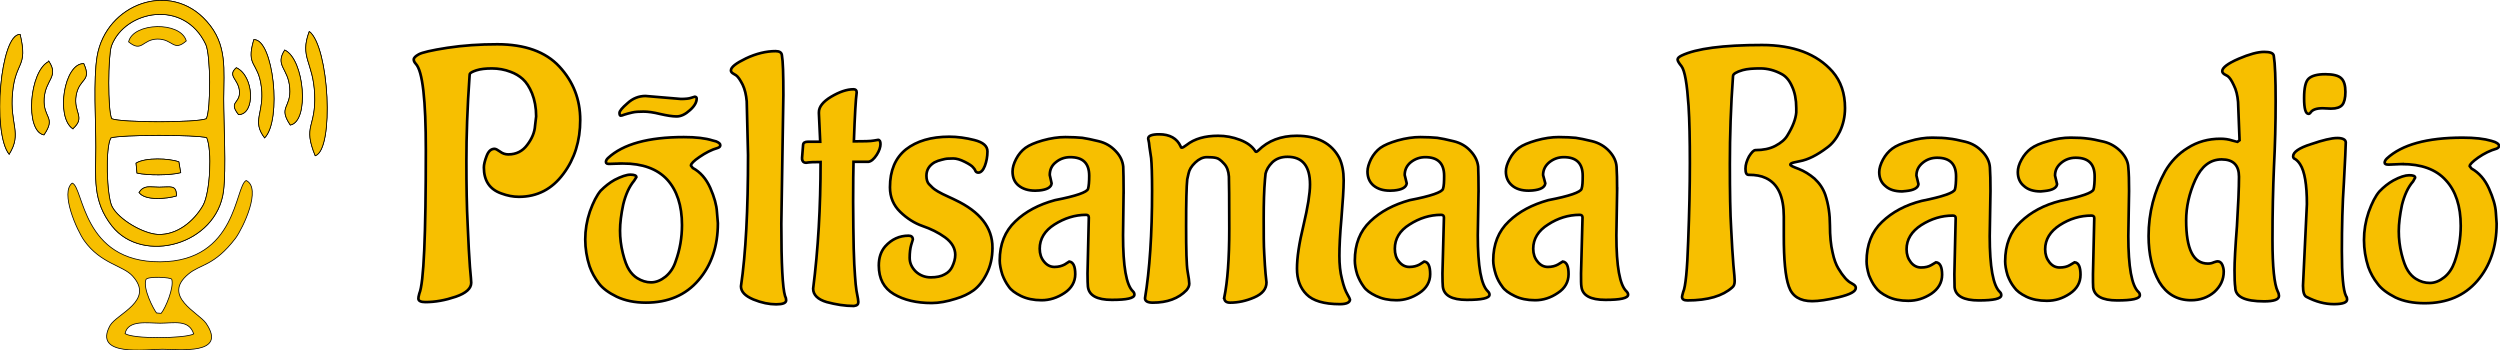 <?xml version="1.0" encoding="UTF-8" standalone="no"?>
<!-- Creator: CorelDRAW X8 -->

<svg
   xml:space="preserve"
   width="71.345mm"
   height="10mm"
   version="1.1"
   style="clip-rule:evenodd;fill-rule:evenodd;image-rendering:optimizeQuality;shape-rendering:geometricPrecision;text-rendering:geometricPrecision"
   viewBox="0 0 3882.265 544.251"
   id="svg70"
   sodipodi:docname="logo_kriipsuta.svg"
   inkscape:export-filename="..\Desktop\logo.svg"
   inkscape:export-xdpi="96"
   inkscape:export-ydpi="96"
   xmlns:inkscape="http://www.inkscape.org/namespaces/inkscape"
   xmlns:sodipodi="http://sodipodi.sourceforge.net/DTD/sodipodi-0.dtd"
   xmlns="http://www.w3.org/2000/svg"
   xmlns:svg="http://www.w3.org/2000/svg"><sodipodi:namedview
   id="namedview72"
   pagecolor="#505050"
   bordercolor="#eeeeee"
   borderopacity="1"
   inkscape:showpageshadow="0"
   inkscape:pageopacity="0"
   inkscape:pagecheckerboard="0"
   inkscape:deskcolor="#505050"
   inkscape:document-units="mm"
   showgrid="false" />
 <defs
   id="defs4"><style
     type="text/css"
     id="style2">
   <![CDATA[
    .str0 {stroke:black;stroke-width:4.146}
    .fil2 {fill:none;fill-rule:nonzero}
    .fil1 {fill:#F7BF00}
    .fil0 {fill:#F7BF00;fill-rule:nonzero}
   ]]>
  </style></defs>
 <g
   id="Layer_x0020_1"
   inkscape:label="Layer 1"
   inkscape:groupmode="layer"
   transform="translate(-1.009,-0.022)">
  <path
   class="fil0 str0"
   d="m 768.964,231.157 c 1.445,0 4.334,1.445 8.379,4.334 3.756,2.889 8.09,4.334 12.424,4.334 h 0.578 c 12.135,0 21.958,-4.912 29.182,-14.735 7.512,-9.824 11.557,-19.936 12.135,-29.471 l 1.734,-14.735 c 0,-13.868 -2.311,-25.715 -6.356,-35.827 -4.045,-9.824 -8.957,-17.336 -14.446,-22.247 -5.49,-4.912 -11.846,-8.668 -19.069,-11.268 -8.957,-3.467 -18.78,-5.201 -28.604,-5.201 -10.112,0 -17.913,0.867 -24.27,2.889 -6.067,2.022 -9.535,3.756 -10.401,5.779 l -0.289,3.178 c -3.467,49.118 -4.912,92.746 -4.912,131.751 0,38.716 0.578,71.943 2.022,99.68 1.156,28.026 2.311,49.695 3.467,64.72 1.445,15.024 2.022,23.403 2.022,24.848 0,8.957 -8.09,16.18 -23.981,21.67 -16.18,5.49 -31.782,8.379 -47.384,8.379 -7.223,0 -10.69,-2.022 -10.69,-5.49 0,-1.445 0.289,-3.756 1.445,-7.801 6.934,-15.891 10.112,-90.434 10.112,-222.763 0,-78.01 -4.912,-122.794 -15.602,-134.062 -2.022,-2.311 -3.178,-4.334 -3.178,-6.645 0,-2.6 2.6,-5.201 7.801,-8.09 5.201,-2.889 19.936,-6.356 44.206,-10.112 24.559,-3.756 50.562,-5.49 77.721,-5.49 42.761,0 75.121,11.557 96.502,34.671 21.67,23.403 32.36,51.14 32.36,82.922 0,32.36 -8.668,60.386 -26.292,83.789 -17.625,23.692 -40.45,35.538 -69.054,35.538 -8.957,0 -17.913,-1.734 -27.159,-5.201 -18.202,-6.356 -27.159,-19.936 -27.159,-40.45 0,-4.334 1.445,-10.401 4.334,-17.913 2.889,-7.512 6.934,-10.979 12.424,-10.979 z m 234.32,-82.055 54.896,4.623 c 7.512,0 12.713,-0.578 15.891,-1.734 3.467,-1.156 5.201,-1.734 5.49,-1.734 2.311,0 3.178,1.156 3.178,2.889 0,5.49 -3.178,11.557 -10.401,17.913 -7.223,6.645 -14.157,9.824 -20.803,9.824 -6.645,0 -15.313,-1.445 -25.426,-3.756 -10.401,-2.6 -19.069,-3.756 -26.003,-3.756 -6.934,0 -13.002,0.289 -17.625,1.445 -5.201,1.156 -8.957,2.311 -11.846,3.178 -2.889,1.156 -4.912,1.734 -6.067,1.734 -0.867,0 -1.734,-1.445 -1.734,-4.334 0,-2.889 4.045,-7.801 12.424,-15.024 8.09,-7.512 17.625,-11.268 28.026,-11.268 z m -34.96,104.881 c -9.246,0.289 -15.891,0.289 -20.225,0.578 -4.334,0.289 -6.356,-0.578 -6.356,-2.889 0,-2.022 1.156,-4.334 3.467,-6.356 23.114,-21.381 62.119,-32.36 117.593,-32.36 18.78,0 33.804,1.734 44.495,5.201 l 5.49,1.445 c 4.334,1.734 6.645,3.756 6.645,5.779 0,2.022 -1.156,3.467 -3.756,4.334 -10.113,2.889 -19.358,7.801 -28.604,14.157 -8.957,6.067 -13.291,10.69 -13.291,13.291 l 2.889,3.756 c 11.846,6.356 20.803,16.758 27.159,30.915 6.356,14.446 9.823,26.87 10.401,37.561 l 1.445,17.336 c 0,35.827 -10.113,65.298 -30.048,88.412 -19.936,23.403 -47.384,34.96 -81.766,34.96 -17.336,0 -32.649,-3.178 -45.362,-9.246 -12.424,-6.067 -21.958,-13.002 -27.737,-20.803 -6.067,-8.09 -10.979,-16.758 -14.446,-26.581 -4.334,-13.291 -6.645,-27.448 -6.645,-41.605 0,-14.446 2.311,-28.893 7.223,-43.339 5.201,-14.446 10.69,-25.137 16.758,-32.36 6.645,-6.645 13.868,-12.424 21.67,-16.758 10.112,-5.201 18.491,-8.09 24.559,-8.09 6.067,0 9.246,1.445 9.246,3.756 l -3.467,5.49 c -7.801,9.535 -13.291,21.67 -17.047,37.272 -3.178,15.024 -4.912,28.604 -4.912,40.45 0,11.557 1.445,23.403 4.334,34.96 2.889,11.557 6.067,20.225 9.824,26.003 3.467,5.49 7.801,9.824 12.424,12.713 6.934,4.334 14.157,6.645 21.67,6.645 7.801,0 15.313,-3.178 22.536,-8.957 7.223,-6.067 12.424,-13.868 15.602,-23.692 6.645,-18.202 9.824,-36.983 9.824,-56.341 0,-30.337 -7.801,-54.029 -23.114,-70.787 -15.313,-16.469 -38.138,-24.848 -68.476,-24.848 z m 249.055,-106.325 -3.178,199.938 c 0,62.697 2.022,99.969 5.779,112.104 1.156,2.311 1.734,4.334 1.734,6.645 0,4.334 -5.201,6.356 -15.602,6.356 -10.69,0 -22.536,-2.311 -35.249,-7.512 -13.002,-5.49 -19.358,-12.135 -19.358,-20.514 7.512,-50.851 10.979,-118.749 10.979,-203.694 l -2.022,-83.5 c -0.867,-10.112 -2.889,-18.78 -6.356,-26.003 -3.756,-7.223 -6.934,-12.135 -10.113,-14.446 l -4.334,-2.6 c -2.6,-1.445 -3.756,-3.178 -3.756,-4.912 0,-5.201 7.801,-11.268 23.403,-18.78 15.891,-7.512 31.493,-11.268 45.939,-11.268 6.067,0 9.246,2.022 9.823,6.067 1.734,9.535 2.311,30.048 2.311,62.119 z m 28.893,99.102 1.734,-21.67 c 0.289,-3.467 2.889,-4.912 7.512,-4.912 h 19.069 l -2.022,-43.628 v -2.311 c 0,-8.09 6.067,-16.18 19.069,-23.981 12.713,-7.512 24.27,-11.557 34.671,-11.557 3.178,0 4.912,1.445 4.912,4.623 v 0.578 c -1.445,9.824 -2.889,34.96 -4.334,75.699 15.891,0 26.292,-0.289 30.626,-1.156 4.334,-0.578 6.645,-1.156 6.934,-1.156 2.6,0 3.756,2.311 3.756,6.645 0,4.334 -1.734,10.112 -5.779,16.469 -4.334,6.645 -8.668,10.401 -13.002,10.979 h -23.114 c -0.289,12.135 -0.578,32.938 -0.578,62.119 0,29.182 0.578,53.452 0.867,72.232 0.578,18.78 1.156,33.227 2.022,42.761 0.578,9.535 1.445,17.336 2.312,23.114 1.156,5.779 1.734,10.112 2.311,12.424 0.289,2.6 0.578,4.334 0.578,5.201 0,3.467 -2.022,5.49 -6.934,6.067 -14.157,0 -28.026,-2.311 -42.183,-6.067 -13.868,-4.045 -21.092,-11.268 -21.092,-20.803 7.801,-61.253 11.557,-126.55 11.557,-196.759 -9.823,0 -17.336,0.289 -22.536,1.156 h -0.289 c -3.467,0 -5.49,-2.022 -6.067,-6.067 z m 295.861,137.818 c 0,15.602 -3.178,29.182 -9.246,41.028 -5.779,11.557 -12.713,19.936 -20.225,25.426 -7.512,5.49 -16.758,9.824 -27.448,13.002 -13.579,4.334 -26.003,6.645 -37.56,6.645 -23.403,0 -43.05,-4.623 -58.652,-13.868 -15.602,-9.246 -23.403,-23.981 -23.403,-44.495 0,-11.846 3.178,-21.67 9.823,-29.471 10.113,-11.268 22.247,-16.758 36.405,-16.758 4.334,0 6.645,2.022 6.645,6.067 0,0.289 -0.867,3.178 -2.6,8.379 -1.445,5.201 -2.311,11.846 -2.311,19.936 0,8.09 3.178,15.024 9.535,21.381 6.356,5.779 14.157,8.957 23.114,8.957 8.957,0 16.18,-1.445 21.669,-4.623 5.779,-2.889 9.246,-6.934 11.557,-11.557 3.178,-6.645 4.912,-12.713 4.912,-18.78 0,-10.112 -5.201,-19.358 -15.891,-27.159 -10.401,-7.512 -22.247,-13.291 -34.96,-17.625 -12.424,-4.334 -24.27,-11.846 -34.671,-21.958 -10.401,-10.112 -15.891,-22.825 -15.891,-38.138 0,-26.292 8.379,-45.65 24.848,-58.941 16.758,-13.002 39.005,-19.647 67.32,-19.647 12.424,0 25.426,1.734 39.005,5.201 13.58,3.467 20.225,9.246 20.225,17.625 0,8.09 -1.445,15.602 -4.045,22.536 -2.6,6.645 -6.067,10.401 -10.113,10.401 -2.022,0 -3.467,-0.867 -4.334,-2.311 -0.578,-1.734 -1.734,-3.756 -3.756,-5.779 -1.734,-2.311 -6.067,-5.201 -13.002,-8.668 -6.934,-3.467 -12.713,-5.201 -17.913,-5.201 -4.623,0 -7.801,0.289 -9.534,0.289 -1.734,0.289 -4.623,0.578 -8.379,1.734 -4.045,0.867 -7.801,2.311 -11.268,4.045 -8.09,4.912 -12.424,11.557 -12.424,20.803 0,5.779 1.445,10.112 3.756,12.713 2.889,2.889 4.623,4.623 6.067,6.067 1.445,1.445 4.045,3.178 7.801,5.49 3.467,1.734 6.067,3.178 7.512,4.045 1.445,0.578 4.623,2.022 9.823,4.623 4.912,2.311 8.379,3.756 9.823,4.623 38.427,18.202 57.785,42.761 57.785,73.965 z m 203.694,-88.701 -0.867,69.631 c 0,48.251 4.912,77.432 15.602,87.256 1.445,1.445 2.022,3.178 2.022,4.912 0,5.49 -11.557,8.09 -34.96,8.09 -23.403,0 -35.827,-6.934 -37.272,-20.803 -0.289,-3.178 -0.578,-9.824 -0.578,-20.225 l 2.022,-86.967 c 0,-2.6 -1.445,-4.045 -4.334,-4.045 -17.336,0 -33.516,5.201 -49.118,15.024 -15.024,9.535 -22.825,22.247 -22.825,37.561 0,8.09 2.312,14.735 6.645,19.936 4.334,5.49 9.823,8.379 16.18,8.379 6.356,0 11.557,-1.445 15.891,-3.756 4.045,-2.6 6.356,-4.045 7.223,-4.623 6.067,0.867 9.246,7.223 9.246,19.647 0,11.846 -5.779,21.958 -16.758,29.182 -11.268,7.512 -23.114,11.268 -35.538,11.268 -12.424,0 -23.114,-2.311 -32.071,-6.645 -8.668,-4.334 -15.313,-8.957 -19.069,-14.735 -4.045,-5.49 -7.223,-11.557 -9.823,-18.491 -2.6,-8.379 -4.045,-15.602 -4.045,-21.67 0,-25.426 8.09,-45.65 24.27,-60.964 15.891,-15.313 36.116,-26.003 61.541,-32.938 32.938,-6.356 49.984,-12.424 51.429,-17.625 1.156,-4.334 1.734,-10.979 1.734,-20.225 0,-19.358 -9.535,-28.893 -29.471,-28.893 -8.379,0 -15.891,2.6 -22.247,7.801 -6.645,5.201 -9.535,11.846 -9.535,19.936 l 2.889,13.002 c -0.578,6.067 -7.223,9.824 -19.358,10.979 l -6.067,0.289 c -10.69,0 -19.358,-2.6 -26.003,-8.09 -6.356,-5.201 -9.246,-12.424 -9.246,-21.67 0,-5.779 1.734,-12.135 5.49,-19.358 3.756,-7.223 8.668,-13.002 14.446,-17.336 6.067,-4.334 14.735,-8.09 26.87,-11.557 12.424,-3.467 23.981,-5.201 35.249,-5.201 11.268,0 19.936,0.578 26.292,1.156 6.067,0.867 14.446,2.6 25.137,5.201 10.979,2.6 19.647,7.801 26.87,15.602 7.223,7.512 10.69,15.602 11.557,23.981 0.289,8.668 0.578,21.092 0.578,36.983 z m 156.31,166.422 c 5.201,-25.137 7.801,-60.675 7.801,-106.903 0,-45.939 -0.289,-73.099 -0.578,-81.189 -0.578,-8.379 -2.889,-15.313 -7.801,-20.225 -4.623,-5.201 -8.668,-8.09 -12.135,-8.668 -3.467,-0.867 -8.379,-1.156 -14.446,-1.156 -6.067,0 -12.135,2.889 -17.913,8.379 -6.067,5.779 -9.246,11.268 -10.401,17.047 l -2.022,8.957 c -1.156,10.69 -1.734,34.96 -1.734,72.521 0,37.272 0.578,60.675 2.311,70.498 1.734,9.535 2.6,15.891 2.6,19.069 0,3.467 -1.445,6.645 -4.334,10.112 -12.424,13.002 -30.048,19.358 -52.296,19.358 -8.09,0 -12.135,-2.311 -12.135,-6.934 7.223,-43.628 10.979,-99.102 10.979,-167 0,-24.848 -0.578,-41.894 -1.445,-50.562 l -2.6,-17.336 c -0.289,-4.045 -0.867,-8.379 -2.022,-13.002 0,-4.334 5.779,-6.645 17.047,-6.645 16.469,0 27.737,6.356 33.227,18.491 0.289,1.445 0.867,2.311 2.022,2.311 1.156,0 3.756,-1.445 7.512,-4.334 12.135,-9.535 28.315,-14.157 48.829,-14.157 11.557,0 22.825,2.022 34.093,6.356 11.268,4.334 19.069,10.112 23.692,17.625 0,0.578 0.578,0.867 1.445,0.867 0.578,0 1.734,-0.578 3.178,-2.022 15.313,-15.313 35.249,-22.825 59.519,-22.825 32.36,0 54.318,11.557 66.453,34.671 4.334,9.246 6.645,20.514 6.645,34.382 0,13.868 -1.445,33.516 -3.467,58.941 -2.311,25.137 -3.178,44.784 -3.178,58.363 0,13.291 1.156,25.426 4.045,36.405 2.6,10.979 5.49,18.491 8.379,23.403 2.6,4.623 4.045,7.512 4.045,8.09 0,4.623 -5.49,7.223 -15.602,7.223 -24.848,0 -42.183,-5.201 -52.007,-15.313 -10.113,-10.112 -14.735,-23.692 -14.735,-39.872 0,-16.758 3.178,-39.005 10.113,-67.32 6.645,-28.026 10.112,-49.407 10.112,-63.275 0,-28.893 -11.846,-43.05 -34.96,-43.05 -9.823,0 -17.625,2.889 -23.692,8.668 -5.779,5.779 -8.957,11.557 -10.401,17.336 l -0.867,8.957 c -1.445,16.469 -2.022,36.694 -2.022,60.386 0,23.692 0,41.894 0.867,55.474 0.578,13.002 1.445,23.403 2.022,30.626 0.867,7.512 1.445,12.135 1.445,13.58 0,10.112 -6.356,17.913 -19.069,23.403 -12.713,5.49 -25.137,8.09 -37.272,8.09 -6.067,0 -9.246,-2.311 -9.246,-7.801 z m 394.963,-166.422 -1.156,69.631 c 0,48.251 5.201,77.432 15.891,87.256 1.445,1.445 2.311,3.178 2.311,4.912 0,5.49 -11.846,8.09 -35.249,8.09 -23.403,0 -35.827,-6.934 -37.272,-20.803 -0.289,-3.178 -0.578,-9.824 -0.578,-20.225 l 2.311,-86.967 c 0,-2.6 -1.445,-4.045 -4.334,-4.045 -17.625,0 -33.804,5.201 -49.118,15.024 -15.313,9.535 -22.825,22.247 -22.825,37.561 0,8.09 2.022,14.735 6.356,19.936 4.334,5.49 9.823,8.379 16.18,8.379 6.356,0 11.557,-1.445 15.891,-3.756 4.045,-2.6 6.356,-4.045 7.223,-4.623 6.356,0.867 9.246,7.223 9.246,19.647 0,11.846 -5.779,21.958 -16.758,29.182 -11.268,7.512 -23.114,11.268 -35.538,11.268 -12.424,0 -22.825,-2.311 -31.782,-6.645 -8.957,-4.334 -15.602,-8.957 -19.358,-14.735 -4.045,-5.49 -7.223,-11.557 -9.823,-18.491 -2.6,-8.379 -3.756,-15.602 -3.756,-21.67 0,-25.426 7.801,-45.65 23.981,-60.964 15.891,-15.313 36.405,-26.003 61.252,-32.938 33.227,-6.356 50.273,-12.424 51.718,-17.625 1.445,-4.334 1.734,-10.979 1.734,-20.225 0,-19.358 -9.823,-28.893 -29.182,-28.893 -8.379,0 -15.891,2.6 -22.536,7.801 -6.356,5.201 -9.535,11.846 -9.535,19.936 l 3.178,13.002 c -0.867,6.067 -7.223,9.824 -19.647,10.979 l -6.067,0.289 c -10.979,0 -19.358,-2.6 -26.003,-8.09 -6.067,-5.201 -9.246,-12.424 -9.246,-21.67 0,-5.779 2.022,-12.135 5.49,-19.358 3.756,-7.223 8.668,-13.002 14.446,-17.336 6.067,-4.334 15.024,-8.09 26.87,-11.557 12.424,-3.467 24.27,-5.201 35.249,-5.201 11.268,0 19.936,0.578 26.292,1.156 6.067,0.867 14.735,2.6 25.137,5.201 10.979,2.6 19.936,7.801 26.87,15.602 6.934,7.512 10.69,15.602 11.557,23.981 0.289,8.668 0.578,21.092 0.578,36.983 z m 215.251,0 -1.156,69.631 c 0,48.251 5.201,77.432 15.891,87.256 1.445,1.445 2.311,3.178 2.311,4.912 0,5.49 -11.846,8.09 -35.249,8.09 -23.403,0 -35.827,-6.934 -37.272,-20.803 -0.578,-3.178 -0.578,-9.824 -0.578,-20.225 l 2.311,-86.967 c 0,-2.6 -1.445,-4.045 -4.334,-4.045 -17.625,0 -34.093,5.201 -49.118,15.024 -15.313,9.535 -23.114,22.247 -23.114,37.561 0,8.09 2.311,14.735 6.645,19.936 4.334,5.49 9.535,8.379 16.18,8.379 6.067,0 11.557,-1.445 15.602,-3.756 4.334,-2.6 6.645,-4.045 7.512,-4.623 6.067,0.867 8.957,7.223 8.957,19.647 0,11.846 -5.49,21.958 -16.758,29.182 -10.979,7.512 -22.825,11.268 -35.249,11.268 -12.424,0 -23.114,-2.311 -31.782,-6.645 -8.957,-4.334 -15.602,-8.957 -19.358,-14.735 -4.045,-5.49 -7.512,-11.557 -9.823,-18.491 -2.6,-8.379 -4.045,-15.602 -4.045,-21.67 0,-25.426 8.09,-45.65 24.27,-60.964 15.891,-15.313 36.405,-26.003 61.252,-32.938 33.227,-6.356 50.273,-12.424 51.718,-17.625 1.445,-4.334 1.734,-10.979 1.734,-20.225 0,-19.358 -9.823,-28.893 -29.182,-28.893 -8.668,0 -15.891,2.6 -22.536,7.801 -6.356,5.201 -9.824,11.846 -9.824,19.936 l 3.467,13.002 c -0.867,6.067 -7.223,9.824 -19.936,10.979 l -5.779,0.289 c -10.979,0 -19.647,-2.6 -26.003,-8.09 -6.067,-5.201 -9.535,-12.424 -9.535,-21.67 0,-5.779 2.022,-12.135 5.779,-19.358 3.756,-7.223 8.668,-13.002 14.446,-17.336 5.779,-4.334 15.024,-8.09 26.87,-11.557 12.424,-3.467 23.981,-5.201 35.249,-5.201 11.268,0 19.936,0.578 26.292,1.156 6.067,0.867 14.446,2.6 25.137,5.201 10.69,2.6 19.647,7.801 26.87,15.602 6.934,7.512 10.69,15.602 11.268,23.981 0.578,8.668 0.867,21.092 0.867,36.983 z"
   id="path7" />
  <g
   id="_2246279782976"
   transform="matrix(0.289,0,0,0.289,-0.16,0.015)">
   <path
   class="fil1 str0"
   d="m 599,741 c -31,49 -23,313 6,369 36,70 167,146 247,150 102,4 193,-70 242,-156 39,-69 49,-297 20,-364 -55,-17 -462,-17 -515,1 z m 513,-103 c 25,-55 23,-342 -3,-399 C 993,-8 674,55 602,246 c -19,54 -21,344 1,392 50,22 459,22 509,0 z m 92,389 c -37,288 -433,397 -599,188 -107,-136 -87,-261 -87,-424 0,-133 -14,-367 7,-489 49,-281 393,-409 589,-187 112,125 91,260 91,416 0,133 14,377 -1,496 z"
   id="path9" />
   <path
   class="fil1 str0"
   d="m 1326,970 c 85,42 -17,255 -57,310 -117,153 -190,138 -255,194 -142,119 56,206 96,263 118,173 -146,140 -235,140 -88,0 -373,42 -281,-127 35,-63 243,-134 121,-267 -52,-57 -170,-65 -259,-189 -40,-56 -131,-260 -65,-310 62,21 52,426 473,423 414,-2 401,-407 462,-437 z m -282,825 c -25,-80 -108,-58 -180,-58 -65,0 -174,-20 -189,56 44,30 318,27 369,2 z M 787,1503 c -17,48 40,157 57,179 l 11,1 14,1 c 24,-29 70,-139 57,-183 -4,-11 -132,-18 -139,2 z"
   id="path11" />
   <path
   class="fil1 str0"
   d="m 739,930 c 54,13 179,13 235,-2 l -10,-58 c -50,-19 -180,-25 -230,7 z"
   id="path13" />
   <path
   class="fil1 str0"
   d="m 750,1034 c 32,47 153,34 201,19 1,-62 -32,-47 -92,-47 -54,0 -80,-13 -109,28 z"
   id="path15" />
   <path
   class="fil1 str0"
   d="m 394,692 c -93,-63 -46,-353 59,-350 44,98 -24,75 -41,171 -16,92 53,117 -18,179 z"
   id="path17" />
   <path
   class="fil1 str0"
   d="m 266,330 c -106,50 -131,375 -27,395 67,-98 -5,-87 1,-195 7,-104 80,-116 26,-200 z"
   id="path19" />
   <path
   class="fil1 str0"
   d="M 52,829 C -41,713 5,180 111,185 154,366 86,325 70,500 54,669 123,715 52,829 Z"
   id="path21" />
   <path
   class="fil1 str0"
   d="m 1285,616 c 91,-1 84,-208 -12,-252 -51,45 13,60 17,128 4,67 -61,53 -5,124 z"
   id="path23" />
   <path
   class="fil1 str0"
   d="m 1425,741 c 94,-95 47,-532 -58,-528 -44,149 24,114 41,257 16,140 -54,178 17,271 z"
   id="path25" />
   <path
   class="fil1 str0"
   d="m 1533,269 c 106,50 134,383 30,403 -67,-100 6,-90 -3,-199 -7,-107 -81,-119 -27,-204 z"
   id="path27" />
   <path
   class="fil1 str0"
   d="m 1665,169 c 107,82 135,635 32,668 -68,-166 5,-148 -3,-331 -8,-176 -82,-196 -29,-337 z"
   id="path29" />
   <path
   class="fil1 str0"
   d="m 599,741 c -31,49 -23,313 6,369 36,70 167,146 247,150 102,4 193,-70 242,-156 39,-69 49,-297 20,-364 -55,-17 -462,-17 -515,1 z m 513,-103 c 25,-55 23,-342 -3,-399 C 993,-8 674,55 602,246 c -19,54 -21,344 1,392 50,22 459,22 509,0 z m 92,389 c -37,288 -433,397 -599,188 -107,-136 -87,-261 -87,-424 0,-133 -14,-367 7,-489 49,-281 393,-409 589,-187 112,125 91,260 91,416 0,133 14,377 -1,496 z"
   id="path31" />
   <path
   class="fil1 str0"
   d="m 739,930 c 54,13 179,13 235,-2 l -10,-58 c -50,-19 -180,-25 -230,7 z"
   id="path33" />
   <path
   class="fil1 str0"
   d="m 750,1034 c 32,47 153,34 201,19 1,-62 -32,-47 -92,-47 -54,0 -80,-13 -109,28 z"
   id="path35" />
   <path
   class="fil1 str0"
   d="m 394,692 c -93,-63 -46,-353 59,-350 44,98 -24,75 -41,171 -16,92 53,117 -18,179 z"
   id="path37" />
   <path
   class="fil1 str0"
   d="m 266,330 c -106,50 -131,375 -27,395 67,-98 -5,-87 1,-195 7,-104 80,-116 26,-200 z"
   id="path39" />
   <path
   class="fil1 str0"
   d="M 52,829 C -41,713 5,180 111,185 154,366 86,325 70,500 54,669 123,715 52,829 Z"
   id="path41" />
   <path
   class="fil1 str0"
   d="m 1285,616 c 91,-1 84,-208 -12,-252 -51,45 13,60 17,128 4,67 -61,53 -5,124 z"
   id="path43" />
   <path
   class="fil1 str0"
   d="m 1425,741 c 94,-95 47,-532 -58,-528 -44,149 24,114 41,257 16,140 -54,178 17,271 z"
   id="path45" />
   <path
   class="fil1 str0"
   d="m 1533,269 c 106,50 134,383 30,403 -67,-100 6,-90 -3,-199 -7,-107 -81,-119 -27,-204 z"
   id="path47" />
   <path
   class="fil1 str0"
   d="m 1665,169 c 107,82 135,635 32,668 -68,-166 5,-148 -3,-331 -8,-176 -82,-196 -29,-337 z"
   id="path49" />
   <path
   class="fil1 str0"
   d="m 694,225 c 24,-105 280,-112 310,-5 -70,61 -71,-11 -155,-10 -82,1 -82,75 -155,15 z"
   id="path51" />
  </g>
  <path
   class="fil0 str0"
   d="m 3731.044,254.849 c -9.246,0.289 -15.891,0.578 -20.225,0.867 -4.334,0 -6.356,-0.867 -6.356,-2.889 0,-2.311 1.156,-4.334 3.467,-6.645 23.114,-21.381 62.119,-32.36 117.593,-32.36 18.78,0 33.804,1.734 44.495,4.912 l 5.49,1.734 c 4.334,2.022 6.645,3.756 6.645,6.067 0,1.734 -1.156,3.178 -3.756,4.334 -10.112,2.889 -19.358,7.512 -28.604,13.868 -8.957,6.356 -13.291,10.979 -13.291,13.291 l 2.889,3.756 c 11.846,6.645 20.803,17.047 27.159,31.204 6.356,14.157 10.112,26.581 10.69,37.561 l 1.156,16.758 c 0,36.116 -10.112,65.875 -30.048,88.99 -19.936,23.114 -47.095,34.671 -81.766,34.671 -17.336,0 -32.649,-2.889 -45.361,-8.957 -12.424,-6.356 -21.959,-13.291 -27.737,-21.381 -6.067,-7.512 -10.979,-16.469 -14.446,-26.003 -4.334,-13.58 -6.645,-27.448 -6.645,-41.894 0,-14.446 2.311,-28.893 7.223,-43.339 5.201,-14.446 10.69,-25.137 16.758,-32.071 6.645,-6.934 13.868,-12.713 21.67,-17.047 10.112,-5.49 18.491,-8.09 24.559,-8.09 6.067,0 9.246,1.156 9.246,3.756 l -3.178,5.779 c -8.09,9.246 -13.579,21.67 -17.336,36.694 -3.178,15.313 -4.912,28.893 -4.912,40.739 0,11.846 1.445,23.692 4.334,35.249 2.889,11.557 6.067,20.225 9.823,26.003 3.467,5.49 7.801,9.824 12.424,12.713 6.934,4.334 14.157,6.356 21.669,6.356 7.801,0 15.313,-3.178 22.536,-8.957 7.223,-5.779 12.424,-13.868 15.891,-23.692 6.356,-18.202 9.535,-36.983 9.535,-56.052 0,-30.626 -7.801,-54.318 -23.114,-70.787 -15.313,-17.047 -38.138,-25.137 -68.476,-25.137 z"
   id="path54" />
  <path
   class="fil0 str0"
   d="m 3577.624,443.807 6.067,-126.839 c 0,-30.048 -3.467,-50.851 -10.401,-61.541 -2.311,-3.756 -4.912,-6.356 -7.801,-8.379 -2.022,-0.578 -3.178,-2.022 -3.178,-4.334 0,-6.356 9.246,-13.002 27.737,-18.78 18.491,-6.356 32.071,-9.535 40.739,-9.535 8.379,0 13.002,2.311 13.291,6.645 0,7.223 -1.156,27.737 -2.889,61.83 -2.311,33.804 -3.178,69.631 -3.178,107.192 0,37.272 2.022,60.675 6.356,69.631 1.445,1.734 1.734,3.756 1.734,5.49 0,4.623 -6.645,7.223 -20.514,7.223 -13.868,0 -28.026,-3.756 -42.472,-11.268 -3.756,-1.734 -5.49,-7.512 -5.49,-17.336 z"
   id="path56" />
  <path
   class="fil0 str0"
   d="m 3621.252,168.749 -13.002,-0.578 c -10.113,0 -16.18,2.311 -19.069,6.934 -0.867,1.156 -1.734,1.734 -2.889,1.734 -4.623,0 -6.934,-7.801 -6.934,-24.27 0,-16.18 2.311,-26.292 7.223,-30.626 4.912,-4.334 13.291,-6.645 25.715,-6.645 11.846,0 20.514,2.022 24.848,6.356 4.334,4.045 6.356,11.268 6.356,21.092 0,9.535 -1.734,16.469 -4.912,20.225 -3.178,3.756 -8.957,5.779 -17.336,5.779 z"
   id="path58" />
  <path
   class="fil0 str0"
   d="m 3449.341,215.555 c 6.645,0 12.713,0.867 17.913,2.6 5.201,1.445 8.09,2.311 8.379,2.311 l 3.467,-2.6 -2.311,-59.519 c -0.867,-10.112 -2.889,-18.78 -6.645,-26.003 -3.467,-7.512 -6.645,-12.135 -9.535,-14.157 l -5.201,-2.889 c -2.022,-1.445 -3.178,-2.889 -3.178,-4.912 0,-5.201 8.668,-11.846 25.425,-19.069 16.758,-7.223 30.049,-10.69 39.583,-10.69 9.246,0 14.446,1.734 15.024,6.067 2.022,12.135 2.889,35.827 2.889,70.498 0,34.671 -0.867,68.476 -2.6,101.991 -1.445,33.516 -2.311,71.365 -2.311,113.548 0,42.183 2.889,69.054 8.09,79.744 1.445,2.6 2.022,5.201 2.022,7.223 0,5.49 -7.512,8.379 -23.114,8.379 -30.048,0 -44.784,-7.223 -44.784,-21.67 -0.867,-5.779 -1.156,-14.446 -1.156,-26.87 0,-12.135 1.156,-34.96 3.756,-68.187 2.022,-33.227 3.178,-58.652 3.178,-76.855 0,-17.625 -8.668,-26.87 -26.87,-26.87 -17.913,0 -31.493,10.69 -41.028,31.782 -9.535,21.092 -14.157,42.183 -14.157,62.986 0,44.784 11.268,67.031 33.804,67.031 3.178,0 6.356,-0.578 9.246,-2.022 3.178,-1.156 5.201,-1.445 5.779,-1.445 2.889,0 5.49,1.445 7.223,5.201 1.445,3.467 2.311,7.223 2.311,10.69 0,12.713 -5.201,23.114 -14.735,31.782 -9.823,8.379 -21.959,12.713 -36.116,12.713 -21.669,0 -38.138,-9.824 -49.407,-28.604 -10.979,-19.069 -16.469,-43.05 -16.469,-71.076 0,-36.116 8.668,-69.343 25.715,-100.547 8.668,-15.024 20.514,-27.448 35.249,-36.405 15.024,-9.535 31.782,-14.157 50.562,-14.157 z"
   id="path60" />
  <path
   class="fil0 str0"
   d="m 3307.477,296.743 -1.156,69.92 c 0,47.962 5.201,77.144 15.891,86.967 1.445,1.445 2.022,2.889 2.022,4.912 0,5.49 -11.846,8.09 -35.249,8.09 -23.114,0 -35.827,-6.934 -37.272,-20.514 -0.289,-3.467 -0.289,-9.824 -0.289,-20.225 l 2.022,-87.256 c 0,-2.311 -1.445,-3.756 -4.334,-3.756 -17.625,0 -33.804,4.912 -49.118,14.735 -15.024,9.824 -22.825,22.247 -22.825,37.561 0,8.09 2.311,14.735 6.645,20.225 4.334,5.49 9.535,8.09 15.891,8.09 6.356,0 11.557,-1.156 15.891,-3.756 4.334,-2.6 6.645,-4.045 7.223,-4.334 6.356,0.578 9.246,7.223 9.246,19.358 0,12.135 -5.49,21.958 -16.758,29.471 -11.268,7.512 -22.825,10.979 -35.538,10.979 -12.135,0 -22.825,-2.022 -31.782,-6.356 -8.957,-4.334 -15.313,-9.246 -19.069,-14.735 -4.334,-5.49 -7.512,-11.557 -10.112,-18.491 -2.6,-8.668 -3.756,-15.891 -3.756,-21.67 0,-25.715 8.09,-46.228 23.981,-61.253 15.891,-15.313 36.405,-26.292 61.541,-32.649 33.227,-6.645 50.273,-12.713 51.718,-17.913 1.156,-4.045 1.734,-10.979 1.734,-20.225 0,-19.358 -9.824,-28.893 -29.471,-28.893 -8.379,0 -15.891,2.6 -22.247,7.801 -6.645,5.49 -9.823,11.846 -9.823,19.936 l 3.178,13.291 c -0.578,5.779 -7.223,9.535 -19.647,10.69 l -5.779,0.578 c -10.979,0 -19.647,-2.6 -26.003,-8.379 -6.356,-5.201 -9.535,-12.424 -9.535,-21.67 0,-5.779 1.734,-12.135 5.779,-19.358 3.756,-6.934 8.668,-12.713 14.446,-17.047 5.779,-4.334 14.735,-8.379 26.87,-11.557 12.135,-3.756 23.692,-5.49 34.96,-5.49 11.557,0 20.225,0.578 26.292,1.445 6.067,0.578 14.446,2.311 25.426,4.912 10.401,2.6 19.358,8.09 26.581,15.602 6.934,7.512 10.979,15.602 11.268,24.27 0.867,8.668 1.156,20.803 1.156,36.694 z"
   id="path62" />
  <path
   class="fil0 str0"
   d="m 3092.227,296.743 -1.156,69.92 c 0,47.962 5.201,77.144 15.891,86.967 1.445,1.445 2.022,2.889 2.022,4.912 0,5.49 -11.846,8.09 -34.96,8.09 -23.403,0 -36.116,-6.934 -37.56,-20.514 0,-3.467 -0.289,-9.824 -0.289,-20.225 l 2.022,-87.256 c 0,-2.311 -1.445,-3.756 -4.334,-3.756 -17.625,0 -33.516,4.912 -49.118,14.735 -15.024,9.824 -22.825,22.247 -22.825,37.561 0,8.09 2.311,14.735 6.645,20.225 4.334,5.49 9.823,8.09 15.891,8.09 6.356,0 11.557,-1.156 15.891,-3.756 4.334,-2.6 6.645,-4.045 7.223,-4.334 6.356,0.578 9.535,7.223 9.535,19.358 0,12.135 -5.779,21.958 -16.758,29.471 -11.557,7.512 -23.114,10.979 -35.827,10.979 -12.135,0 -22.825,-2.022 -31.782,-6.356 -8.957,-4.334 -15.313,-9.246 -19.069,-14.735 -4.334,-5.49 -7.223,-11.557 -10.113,-18.491 -2.6,-8.668 -3.756,-15.891 -3.756,-21.67 0,-25.715 8.09,-46.228 23.981,-61.253 15.891,-15.313 36.405,-26.292 61.541,-32.649 33.227,-6.645 50.273,-12.713 51.718,-17.913 1.156,-4.045 1.734,-10.979 1.734,-20.225 0,-19.358 -9.823,-28.893 -29.471,-28.893 -8.379,0 -15.891,2.6 -22.247,7.801 -6.645,5.49 -9.823,11.846 -9.823,19.936 l 3.178,13.291 c -0.578,5.779 -7.223,9.535 -19.358,10.69 l -6.067,0.578 c -10.979,0 -19.647,-2.6 -26.003,-8.379 -6.356,-5.201 -9.535,-12.424 -9.535,-21.67 0,-5.779 2.022,-12.135 5.779,-19.358 3.756,-6.934 8.668,-12.713 14.446,-17.047 5.779,-4.334 14.735,-8.379 26.87,-11.557 12.135,-3.756 23.981,-5.49 35.249,-5.49 11.268,0 19.936,0.578 26.003,1.445 6.356,0.578 14.735,2.311 25.425,4.912 10.69,2.6 19.647,8.09 26.581,15.602 7.223,7.512 10.979,15.602 11.557,24.27 0.578,8.668 0.867,20.803 0.867,36.694 z"
   id="path64" />
  <path
   class="fil0"
   d="m 2787.409,252.249 c -4.045,0.867 -6.067,2.022 -6.067,3.467 0,1.445 4.334,3.467 13.002,6.645 8.668,3.467 16.758,8.379 24.559,15.024 7.801,7.223 13.291,15.313 16.758,25.137 4.912,14.735 7.223,30.626 7.223,47.384 0,17.047 1.445,30.915 4.045,41.894 2.311,11.268 5.49,19.358 8.957,25.137 7.223,12.135 14.158,19.936 20.225,22.825 l 3.756,2.311 c 2.022,1.445 3.178,2.889 3.178,5.201 0,5.49 -8.668,10.112 -26.581,14.446 -17.625,4.045 -31.204,6.067 -41.028,6.067 -19.069,0 -31.204,-7.512 -36.405,-22.825 -5.49,-15.602 -7.801,-41.605 -7.801,-78.877 v -29.471 c 0,-31.493 -9.246,-51.429 -28.026,-60.097 -7.223,-3.467 -15.891,-4.912 -26.003,-4.912 h -0.578 c -3.467,0 -4.912,-3.178 -4.912,-9.535 0,-6.356 2.022,-12.424 5.49,-19.069 4.045,-6.356 7.223,-9.824 10.113,-9.824 11.846,0 22.247,-2.022 30.915,-6.645 8.668,-4.623 15.024,-9.824 18.78,-16.469 8.379,-13.58 12.713,-25.426 13.58,-35.249 v -6.934 c 0,-13.291 -2.311,-24.848 -6.645,-33.804 -4.045,-9.246 -9.535,-15.602 -16.18,-19.069 -10.69,-5.779 -21.67,-8.668 -32.938,-8.668 -10.979,0 -20.225,0.578 -27.448,2.6 -10.112,2.889 -15.024,6.067 -15.024,9.246 -3.467,47.095 -4.912,92.746 -4.912,136.374 0,43.917 0.578,77.432 2.022,100.547 1.156,23.403 2.312,42.183 3.467,56.341 1.445,14.157 2.022,22.536 2.022,24.848 0,4.912 -1.156,8.09 -3.756,10.112 -14.735,13.291 -37.849,20.225 -69.631,20.225 -5.49,0 -8.379,-1.734 -8.379,-5.49 0,-0.867 0.578,-3.467 1.734,-7.512 3.756,-8.09 6.356,-34.671 7.801,-78.877 1.734,-44.206 2.6,-84.656 2.6,-121.349 0,-36.694 -0.578,-66.164 -2.022,-88.701 -2.311,-34.382 -5.779,-54.896 -10.979,-61.83 -4.045,-4.912 -6.067,-8.379 -6.067,-10.401 0,-2.022 2.022,-4.045 6.067,-6.067 22.825,-10.979 64.72,-16.469 125.105,-16.469 48.829,0 85.234,13.868 109.503,41.317 13.002,15.024 19.358,33.804 19.358,56.63 0,13.58 -2.889,25.715 -8.09,36.694 -5.201,10.69 -12.135,19.358 -19.936,24.848 -15.313,11.557 -29.471,18.78 -42.761,21.092 z"
   id="path66"
   style="stroke-width:0.289" />
  <path
   id="_1"
   class="fil2 str0"
   d="m 2787.409,252.249 c -4.045,0.867 -6.067,2.022 -6.067,3.467 0,1.445 4.334,3.467 13.002,6.645 8.668,3.467 16.758,8.379 24.559,15.024 7.801,7.223 13.291,15.313 16.758,25.137 4.912,14.735 7.223,30.626 7.223,47.384 0,17.047 1.445,30.915 4.045,41.894 2.311,11.268 5.49,19.358 8.957,25.137 7.223,12.135 14.158,19.936 20.225,22.825 l 3.756,2.311 c 2.022,1.445 3.178,2.889 3.178,5.201 0,5.49 -8.668,10.112 -26.581,14.446 -17.625,4.045 -31.204,6.067 -41.028,6.067 -19.069,0 -31.204,-7.512 -36.405,-22.825 -5.49,-15.602 -7.801,-41.605 -7.801,-78.877 v -29.471 c 0,-31.493 -9.246,-51.429 -28.026,-60.097 -7.223,-3.467 -15.891,-4.912 -26.003,-4.912 h -0.578 c -3.467,0 -4.912,-3.178 -4.912,-9.535 0,-6.356 2.022,-12.424 5.49,-19.069 4.045,-6.356 7.223,-9.824 10.113,-9.824 11.846,0 22.247,-2.022 30.915,-6.645 8.668,-4.623 15.024,-9.824 18.78,-16.469 8.379,-13.58 12.713,-25.426 13.58,-35.249 v -6.934 c 0,-13.291 -2.311,-24.848 -6.645,-33.804 -4.045,-9.246 -9.535,-15.602 -16.18,-19.069 -10.69,-5.779 -21.67,-8.668 -32.938,-8.668 -10.979,0 -20.225,0.578 -27.448,2.6 -10.112,2.889 -15.024,6.067 -15.024,9.246 -3.467,47.095 -4.912,92.746 -4.912,136.374 0,43.917 0.578,77.432 2.022,100.547 1.156,23.403 2.312,42.183 3.467,56.341 1.445,14.157 2.022,22.536 2.022,24.848 0,4.912 -1.156,8.09 -3.756,10.112 -14.735,13.291 -37.849,20.225 -69.631,20.225 -5.49,0 -8.379,-1.734 -8.379,-5.49 0,-0.867 0.578,-3.467 1.734,-7.512 3.756,-8.09 6.356,-34.671 7.801,-78.877 1.734,-44.206 2.6,-84.656 2.6,-121.349 0,-36.694 -0.578,-66.164 -2.022,-88.701 -2.311,-34.382 -5.779,-54.896 -10.979,-61.83 -4.045,-4.912 -6.067,-8.379 -6.067,-10.401 0,-2.022 2.022,-4.045 6.067,-6.067 22.825,-10.979 64.72,-16.469 125.105,-16.469 48.829,0 85.234,13.868 109.503,41.317 13.002,15.024 19.358,33.804 19.358,56.63 0,13.58 -2.889,25.715 -8.09,36.694 -5.201,10.69 -12.135,19.358 -19.936,24.848 -15.313,11.557 -29.471,18.78 -42.761,21.092 z" />
 </g>
</svg>
